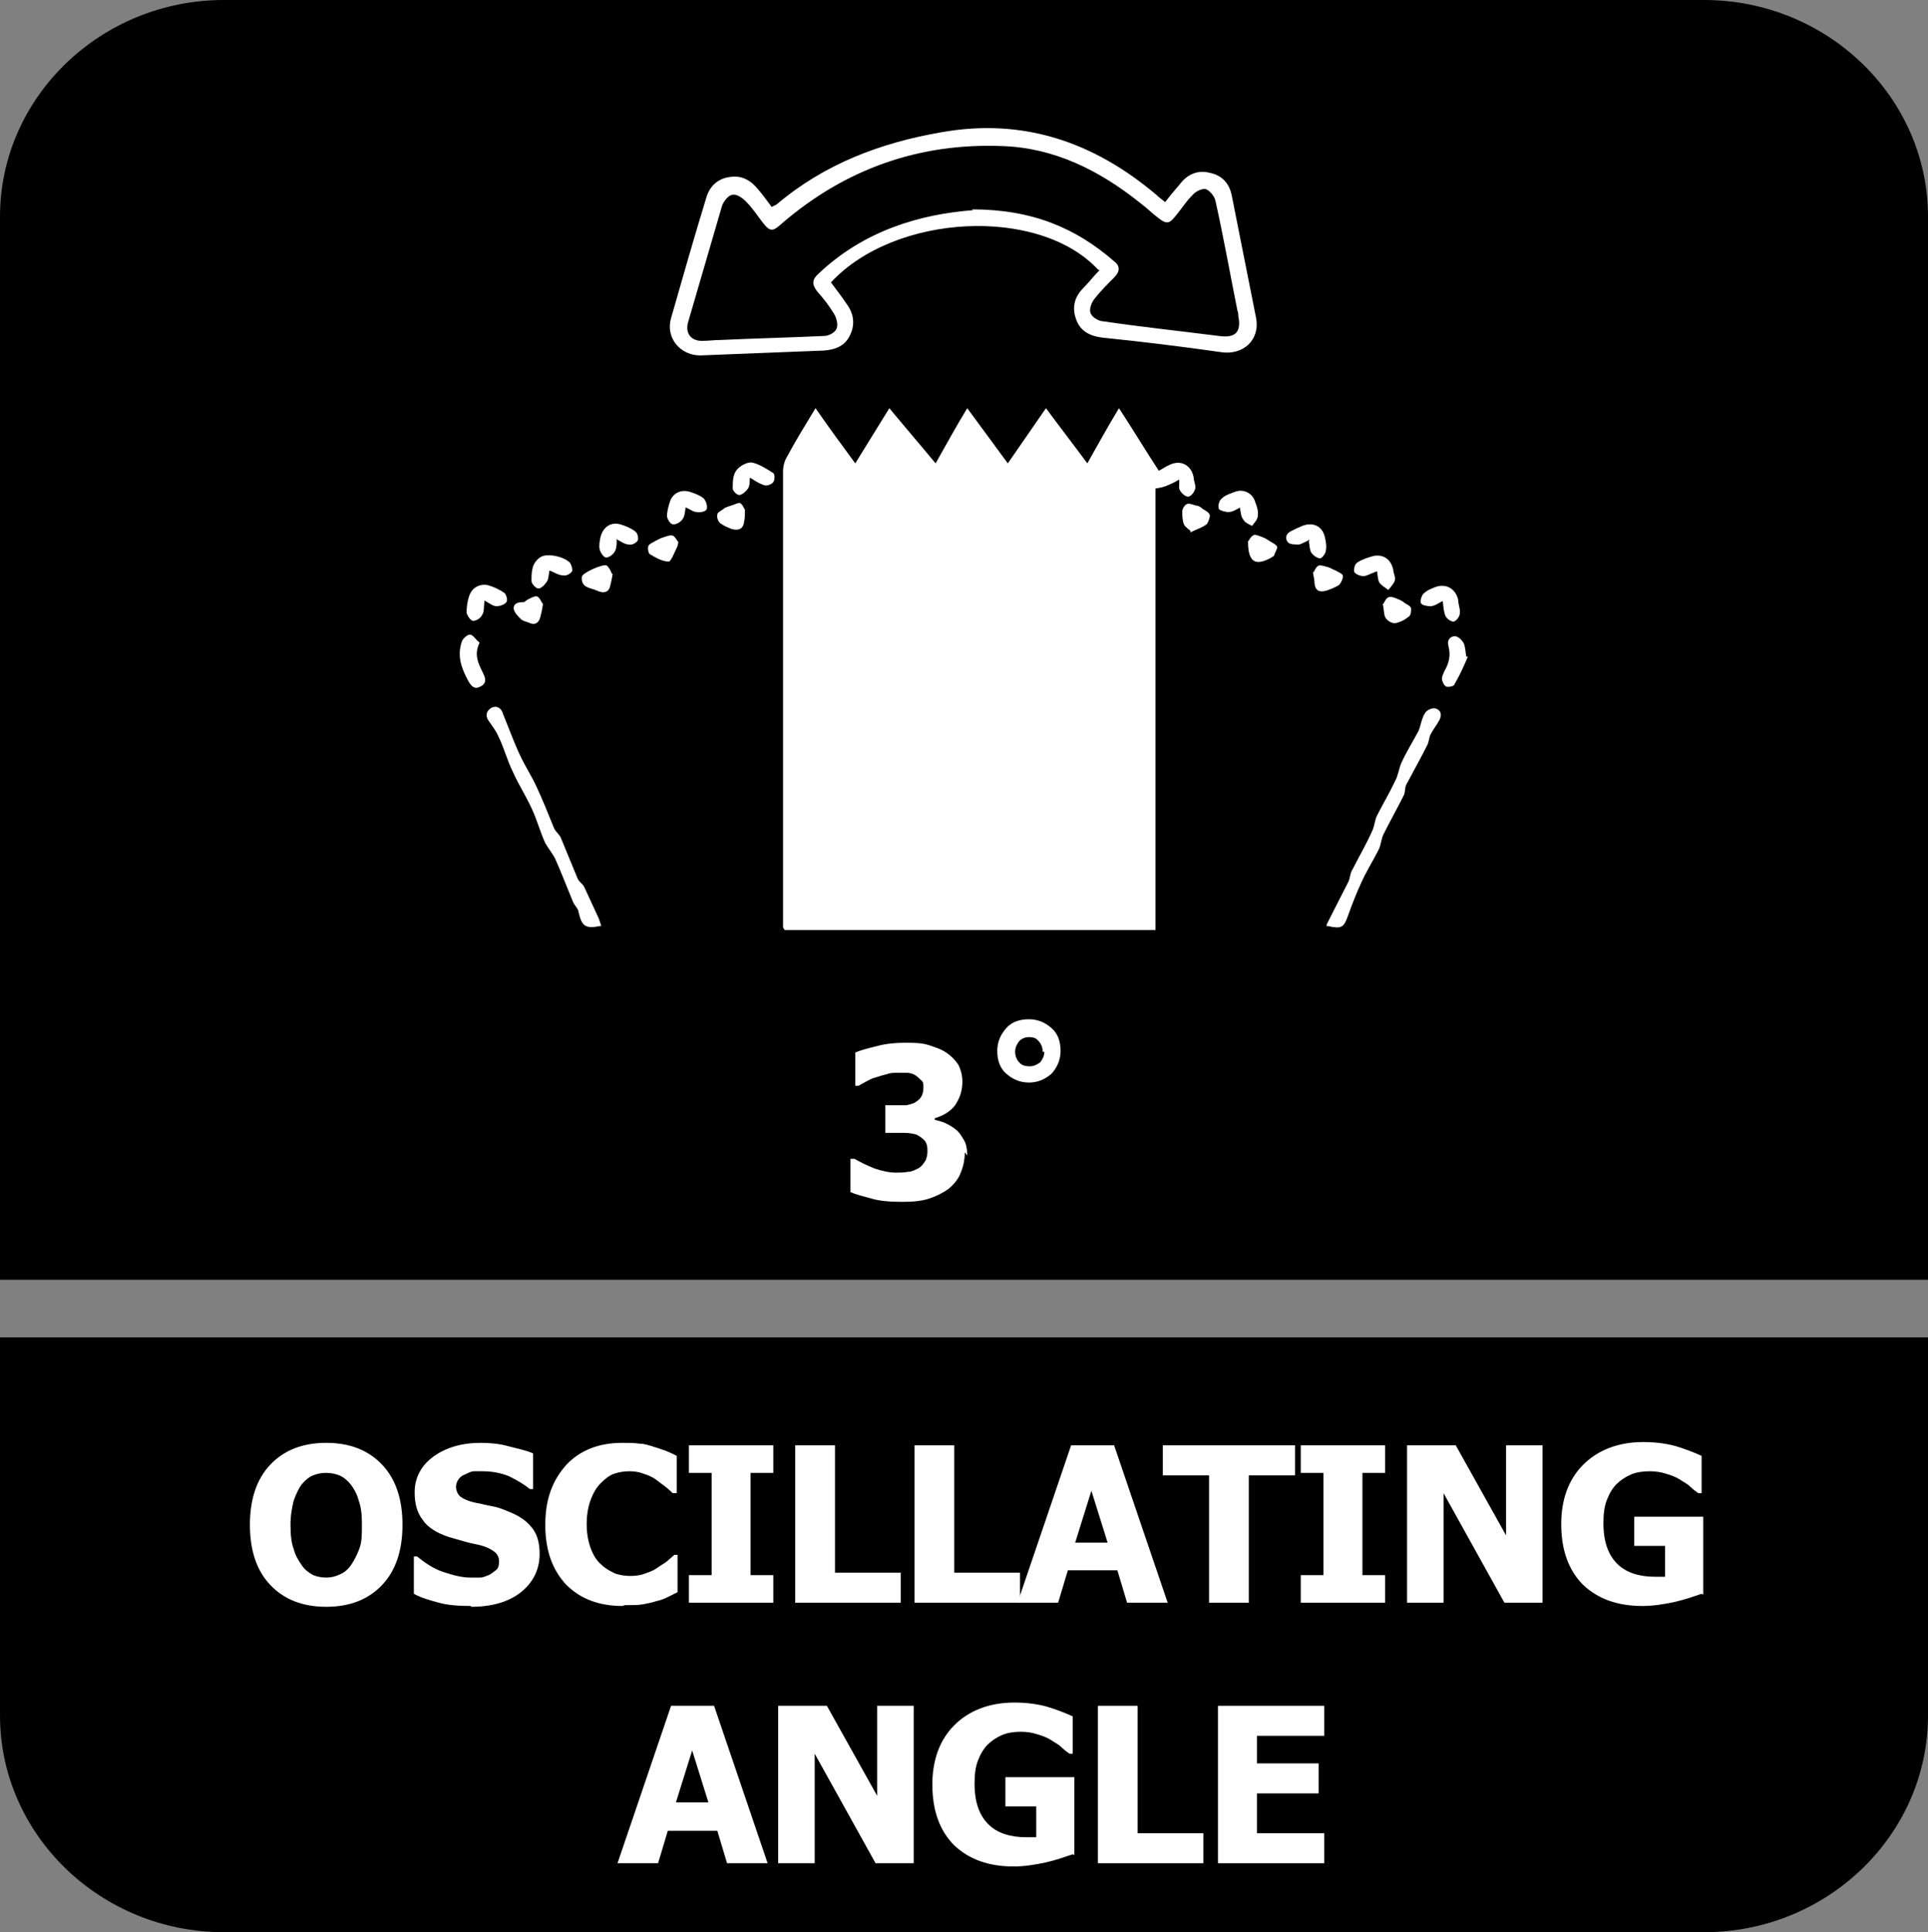 <?xml version="1.0" encoding="UTF-8"?>
<svg id="Layer_2" data-name="Layer 2" xmlns="http://www.w3.org/2000/svg" viewBox="0 0 23.76 23.81">
  <rect x="0" y="0" width="23.76" height="23.81" fill="#808080" stroke="none"/>
  <defs>
    <style>
      .cls-1 {
        fill: #fff;
      }

      .cls-2 {
        fill-rule: evenodd;
      }
    </style>
  </defs>
  <g id="Layer_1-2" data-name="Layer 1">
    <g>
      <path class="cls-2" d="M23.76,17.67v3.47c0,1.47-1.24,2.67-2.76,2.67H2.76c-1.52,0-2.76-1.2-2.76-2.67v-4.66h23.76v1.18Z"/>
      <path class="cls-2" d="M2.76,0h18.24c1.52,0,2.76,1.2,2.76,2.67v13.1H0V2.67C0,1.2,1.24,0,2.76,0"/>
      <g>
        <path class="cls-1" d="M4.96,18.79c0,.31-.08.56-.25.74-.17.18-.4.27-.69.27s-.52-.09-.69-.27c-.17-.18-.25-.43-.25-.74s.08-.56.25-.74c.17-.18.4-.27.69-.27s.52.09.69.27c.17.18.25.43.25.74ZM4.46,18.78c0-.12-.01-.21-.04-.29-.02-.08-.06-.15-.1-.2-.04-.05-.09-.09-.14-.11s-.11-.03-.16-.03c-.06,0-.11.01-.16.03-.05.02-.1.06-.14.11-.04.05-.07.12-.1.2-.02.08-.04.18-.04.3s.01.22.04.3c.02.08.06.14.1.2s.09.09.14.12c.05.02.11.03.16.03s.11-.01.17-.04c.05-.02.1-.06.14-.12.04-.06.07-.12.1-.2s.03-.17.03-.3Z"/>
        <path class="cls-1" d="M5.8,19.79c-.15,0-.28-.01-.39-.04-.11-.03-.22-.06-.31-.11v-.46h.04c.1.08.2.15.32.19.12.04.23.07.34.07.03,0,.07,0,.11,0,.05,0,.08-.02.11-.03.03-.01.06-.04.09-.06s.04-.06.04-.11c0-.05-.02-.09-.06-.12-.04-.03-.08-.05-.14-.07-.07-.02-.14-.03-.21-.05s-.14-.04-.21-.06c-.15-.05-.26-.12-.32-.21-.07-.09-.1-.2-.1-.34,0-.18.08-.33.23-.44.15-.11.35-.17.58-.17.12,0,.23.01.34.04s.22.05.31.09v.44h-.04c-.07-.06-.16-.11-.26-.16-.1-.04-.21-.06-.32-.06-.04,0-.08,0-.11,0s-.07.02-.11.04c-.03.01-.06.03-.08.06-.02.03-.03.06-.03.09,0,.05.02.09.05.12.04.03.1.06.2.08.06.01.13.03.19.04.06.01.12.03.19.06.13.05.23.11.3.2.07.08.1.19.1.33,0,.19-.08.35-.23.47-.15.12-.36.18-.61.18Z"/>
        <path class="cls-1" d="M7.67,19.79c-.29,0-.52-.09-.69-.26-.17-.18-.26-.42-.26-.74s.09-.55.26-.74c.17-.18.4-.27.69-.27.08,0,.15,0,.21.01.06,0,.12.02.18.04.04.01.09.03.15.05.05.02.09.04.13.06v.46h-.05s-.05-.05-.09-.08c-.04-.03-.08-.06-.12-.09-.04-.03-.09-.05-.15-.07-.05-.02-.11-.03-.17-.03-.07,0-.13.01-.19.03-.06.02-.11.06-.17.12-.05.05-.09.12-.12.2-.03.08-.05.18-.05.3,0,.12.02.22.05.3s.07.15.13.2c.05.05.11.08.17.11.06.02.12.03.19.03s.13-.01.18-.03c.06-.02.11-.04.15-.07.04-.03.08-.05.12-.08.03-.03.06-.05.09-.08h.04v.46s-.08.04-.12.06-.09.04-.14.05c-.06.02-.12.03-.17.04s-.13.01-.22.01Z"/>
        <path class="cls-1" d="M9.53,19.75h-1.04v-.34h.28v-1.26h-.28v-.34h1.04v.34h-.28v1.26h.28v.34Z"/>
        <path class="cls-1" d="M11.1,19.75h-1.3v-1.94h.49v1.57h.81v.37Z"/>
        <path class="cls-1" d="M12.57,19.75h-1.3v-1.94h.49v1.57h.81v.37Z"/>
        <path class="cls-1" d="M12.54,19.75l.66-1.94h.53l.66,1.94h-.5l-.12-.4h-.61l-.12.4h-.49ZM13.65,19.01l-.2-.64-.2.64h.4Z"/>
        <path class="cls-1" d="M14.9,19.75v-1.57h-.57v-.37h1.63v.37h-.57v1.57h-.49Z"/>
        <path class="cls-1" d="M17.07,19.75h-1.04v-.34h.28v-1.26h-.28v-.34h1.04v.34h-.28v1.26h.28v.34Z"/>
        <path class="cls-1" d="M19.01,19.75h-.47l-.75-1.35v1.35h-.45v-1.94h.6l.62,1.11v-1.11h.45v1.94Z"/>
        <path class="cls-1" d="M20.97,19.64c-.09.03-.2.07-.33.1-.14.03-.27.05-.4.05-.31,0-.55-.09-.73-.26-.18-.18-.27-.43-.27-.75,0-.3.09-.55.27-.73.18-.18.43-.28.74-.28.16,0,.29.02.4.05.1.03.21.07.32.12v.46h-.04s-.06-.04-.1-.08-.09-.06-.13-.09c-.05-.03-.1-.05-.17-.07-.06-.02-.13-.03-.2-.03-.08,0-.16.01-.23.04-.07.03-.13.07-.18.12-.05.05-.09.12-.12.2s-.04.17-.04.28c0,.23.06.39.17.5.11.11.27.16.47.16.02,0,.04,0,.06,0,.02,0,.04,0,.06,0v-.38h-.38v-.36h.85v.96Z"/>
        <path class="cls-1" d="M7.61,22.96l.66-1.94h.53l.66,1.94h-.5l-.12-.4h-.61l-.12.4h-.49ZM8.73,22.21l-.2-.64-.2.64h.4Z"/>
        <path class="cls-1" d="M11.26,22.96h-.47l-.75-1.35v1.35h-.45v-1.94h.6l.62,1.11v-1.11h.45v1.94Z"/>
        <path class="cls-1" d="M13.22,22.85c-.09.03-.2.07-.33.1-.14.03-.27.05-.4.05-.31,0-.55-.09-.73-.26-.18-.18-.27-.43-.27-.75,0-.3.09-.55.27-.73.18-.18.43-.28.74-.28.16,0,.29.02.4.05.1.03.21.07.32.12v.46h-.04s-.06-.04-.1-.08-.09-.06-.13-.09c-.05-.03-.1-.05-.17-.07-.06-.02-.13-.03-.2-.03-.08,0-.16.01-.23.04-.07.03-.13.07-.18.12-.05.05-.09.12-.12.2s-.04.17-.04.28c0,.23.06.39.17.5.11.11.27.16.47.16.02,0,.04,0,.06,0,.02,0,.04,0,.06,0v-.38h-.38v-.36h.85v.96Z"/>
        <path class="cls-1" d="M14.83,22.96h-1.3v-1.94h.49v1.57h.81v.37Z"/>
        <path class="cls-1" d="M15.01,22.96v-1.94h1.31v.37h-.83v.34h.76v.37h-.76v.49h.83v.37h-1.31Z"/>
      </g>
      <g>
        <path class="cls-1" d="M11.89,14.2c0,.09-.02.18-.05.25-.03.08-.08.14-.15.2-.07.05-.15.09-.24.12-.09.03-.2.04-.33.04-.15,0-.28-.01-.38-.04-.11-.03-.19-.05-.26-.08v-.41h.05c.07.04.15.08.25.12.09.03.18.05.26.05.05,0,.1,0,.15-.01.05,0,.1-.03.14-.05.03-.02.05-.05.07-.08s.03-.08.03-.13-.01-.1-.04-.13c-.03-.03-.06-.05-.1-.07-.04-.01-.09-.02-.15-.02-.06,0-.11,0-.15,0h-.08v-.34h.08c.06,0,.11,0,.16,0s.09-.02.12-.03c.03-.02.06-.04.08-.07.02-.03.03-.07.03-.12,0-.04,0-.07-.03-.09-.02-.02-.04-.04-.07-.06-.03-.02-.07-.03-.11-.03-.04,0-.08,0-.11,0-.05,0-.09,0-.14.02-.05.01-.1.03-.14.04-.04.01-.07.03-.11.05-.04.02-.07.04-.09.05h-.04v-.41c.07-.03.15-.05.27-.08.11-.03.23-.04.34-.04s.21,0,.3.03.15.05.21.09c.06.04.11.09.15.15.03.06.05.13.05.21,0,.11-.03.2-.09.29-.06.08-.15.13-.25.16v.02s.09.02.13.04c.04.02.08.04.13.08.04.03.07.08.1.13s.04.12.04.19Z"/>
        <path class="cls-1" d="M13.07,12.95c0,.11-.04.2-.11.28-.08.07-.17.11-.28.11s-.2-.04-.28-.11c-.08-.07-.11-.17-.11-.28s.04-.2.11-.28.17-.11.28-.11.2.04.28.11c.08.07.11.17.11.28ZM12.85,12.96c0-.05-.02-.1-.05-.13-.03-.04-.07-.05-.12-.05s-.09.02-.12.05c-.03.04-.05.08-.05.13s.02.1.05.13c.03.04.08.05.13.05s.09-.02.13-.05c.03-.04.05-.08.05-.13Z"/>
      </g>
      <g>
        <path class="cls-1" d="M9.65,11.43c0-.06,0-.1,0-.14,0-1.83,0-3.66,0-5.48,0-.07.02-.14.06-.2.1-.19.22-.38.34-.58.16.23.32.45.49.68.14-.23.28-.45.42-.68.19.23.38.45.57.68.13-.23.25-.45.39-.68.17.23.33.45.5.68.16-.23.31-.45.47-.68.17.23.34.45.51.68.13-.23.25-.45.39-.68.17.26.32.51.49.77.03-.01.08-.05.13-.07.14-.07.27,0,.3.15,0,.05.03.1.02.14-.01.04-.05.1-.09.1-.03,0-.08-.04-.1-.08-.02-.03,0-.08-.01-.13-.05.03-.09.05-.14.07-.04.02-.09.03-.15.04v5.44h-4.57Z"/>
        <path class="cls-1" d="M13.53,3.32c-.73-.78-2.5-.69-3.29.16.06.08.13.17.19.26.09.12.11.25.05.38-.06.14-.18.19-.33.2-.51.02-1.01.04-1.52.06-.25,0-.43-.22-.36-.46.14-.49.28-.98.43-1.47.04-.15.14-.25.3-.27.14-.02.25.04.34.15.06.07.11.14.17.22.02-.01.04-.02.06-.03.59-.5,1.28-.76,2.03-.89,1.01-.18,1.88.12,2.65.77.03.03.07.06.11.09.06-.08.12-.15.18-.22.09-.12.22-.18.37-.14.15.03.24.13.27.28.1.5.2,1.01.3,1.51.05.27-.16.46-.43.42-.49-.07-.98-.13-1.47-.18-.15-.02-.27-.08-.32-.23-.05-.14-.02-.27.09-.38.07-.07.13-.15.2-.22ZM11.98,2.58c.74,0,1.28.23,1.75.64.08.06.07.13,0,.2-.08.08-.17.17-.24.26-.04.05-.07.13-.05.18.02.05.1.1.16.1.47.07.95.12,1.42.18.21.03.28-.05.24-.25,0-.02,0-.04-.01-.06-.09-.45-.17-.9-.27-1.35-.01-.06-.07-.13-.12-.15-.05-.01-.13.03-.17.08-.08.08-.14.18-.21.26-.07.09-.11.09-.2.02-.08-.06-.15-.13-.23-.19-.5-.4-1.06-.68-1.7-.7-1.02-.04-1.93.28-2.71.95-.12.11-.15.11-.25-.02-.06-.08-.12-.17-.2-.25-.04-.04-.11-.09-.16-.08-.05,0-.11.08-.13.13-.14.48-.28.96-.42,1.44-.04.14.04.24.19.23.07,0,.13-.01.2-.01.43-.02.86-.03,1.29-.05.05,0,.13-.04.15-.09.02-.05,0-.13-.03-.18-.06-.1-.13-.19-.21-.28-.07-.09-.06-.15.02-.22.56-.53,1.25-.73,1.9-.78Z"/>
        <path class="cls-1" d="M16.35,11.42s0-.02,0-.03c.09-.18.18-.35.27-.53.02-.05.02-.11.05-.15.08-.16.17-.31.24-.47.03-.06.03-.13.06-.19.07-.14.15-.27.22-.42.04-.07.05-.16.08-.23.06-.13.14-.26.21-.39.03-.07.04-.16.08-.22.02-.04.09-.07.13-.06.07.02.08.08.05.14-.03.06-.08.12-.11.18-.02.04-.02.09-.04.13-.08.16-.17.32-.26.49-.02.04-.01.09-.03.13-.08.16-.17.32-.25.48-.03.06-.03.13-.06.19-.07.14-.16.28-.22.42-.06.13-.11.26-.16.4-.05.14-.08.16-.25.12Z"/>
        <path class="cls-1" d="M7.4,11.41c-.19.04-.23,0-.27-.17,0-.04-.05-.08-.07-.13-.07-.17-.14-.35-.21-.51-.03-.07-.09-.14-.13-.21-.06-.13-.1-.28-.16-.41-.07-.16-.17-.31-.24-.47-.07-.14-.11-.3-.18-.44-.03-.07-.08-.13-.12-.19-.04-.06-.03-.12.04-.16.07-.03.12.01.14.08.07.17.13.34.21.51.06.13.14.25.2.38.08.17.15.35.22.52.02.04.06.07.08.11.07.17.14.34.21.51.02.04.06.06.08.1.06.13.12.26.18.39.01.03.02.06.03.09Z"/>
        <path class="cls-1" d="M5.97,7.41c-.01.07,0,.13-.03.17-.02.04-.07.07-.11.07-.03,0-.07-.06-.08-.1,0-.07.01-.14.03-.2.03-.1.12-.16.23-.14.07.02.14.05.21.1.02.02.04.09.02.11-.02.03-.08.05-.12.05-.05,0-.09-.04-.15-.07Z"/>
        <path class="cls-1" d="M9.24,5.89c0,.05,0,.11-.03.14-.02.03-.07.07-.1.07-.03,0-.08-.05-.08-.08,0-.08,0-.17.05-.23.04-.05.13-.1.19-.09.09.02.18.08.26.13.02.01.02.09,0,.11-.02.03-.08.05-.11.04-.06-.02-.11-.05-.17-.09Z"/>
        <path class="cls-1" d="M17.77,7.41c-.05.03-.1.06-.14.06-.04,0-.11-.01-.12-.04-.01-.03.01-.1.04-.12.04-.04.1-.06.15-.08.13-.04.24.03.27.16,0,.06.03.12.02.17,0,.04-.05.1-.08.1-.03,0-.09-.04-.1-.08-.02-.05-.02-.1-.03-.17Z"/>
        <path class="cls-1" d="M6.77,7.04c-.01.05-.01.11-.04.14-.02.03-.07.08-.1.07-.03,0-.08-.06-.08-.09,0-.11,0-.23.12-.3.08-.04.26-.01.35.07.02.02.04.09.03.11-.02.03-.07.06-.11.05-.06,0-.11-.04-.17-.06Z"/>
        <path class="cls-1" d="M16.97,7.04c-.06.02-.11.05-.16.06-.04,0-.1-.02-.12-.05-.01-.02,0-.1.04-.12.06-.04.13-.06.2-.08.12-.02.21.04.24.17,0,.04.03.09.02.13-.01.04-.05.08-.08.12-.04-.03-.08-.05-.11-.09-.02-.03-.02-.08-.03-.14Z"/>
        <path class="cls-1" d="M7.6,6.65c0,.05,0,.1-.02.14-.02.04-.07.08-.11.08-.03,0-.07-.06-.08-.1-.01-.05,0-.1.01-.15.03-.12.12-.19.24-.16.07.02.14.05.19.09.03.02.04.09.03.11-.02.03-.07.06-.11.05-.05,0-.1-.04-.16-.07Z"/>
        <path class="cls-1" d="M8.45,6.25c-.01.06-.01.11-.04.15-.02.03-.08.07-.12.06-.03,0-.07-.07-.07-.1,0-.06.02-.13.04-.19.04-.1.14-.14.24-.11.06.02.12.04.17.08.03.03.05.09.04.13,0,.03-.08.05-.12.04-.05,0-.09-.04-.15-.06Z"/>
        <path class="cls-1" d="M15.29,6.25c-.06.03-.1.06-.15.06-.04,0-.11-.02-.12-.04-.01-.04,0-.1.04-.13.04-.04.11-.06.16-.08.11-.04.22.02.25.13.02.05.04.11.03.17,0,.04-.04.08-.07.12-.04-.02-.09-.04-.11-.08-.03-.04-.03-.09-.04-.15Z"/>
        <path class="cls-1" d="M5.91,7.92c-.08.16,0,.28.05.39.03.06.03.12-.04.15-.07.04-.11,0-.15-.07-.08-.15-.14-.3-.08-.48.01-.04.07-.09.1-.09.04,0,.07.06.11.09Z"/>
        <path class="cls-1" d="M16.14,6.65s-.09.05-.13.06c-.05,0-.12,0-.14-.03-.04-.05-.02-.11.05-.14.04-.02.08-.04.13-.06.13-.05.25,0,.28.15.01.05.02.1.01.15,0,.04-.05.1-.07.1-.04,0-.09-.04-.11-.07-.02-.03-.02-.08-.03-.14Z"/>
        <path class="cls-1" d="M18.09,8.09c-.05.12-.1.23-.17.35-.01.02-.08.03-.1.02-.03-.02-.05-.07-.05-.1,0-.03.02-.06.03-.09.06-.1.08-.2.05-.31-.02-.07.02-.12.08-.12.04,0,.09.05.11.09.02.05.02.11.03.16,0,0,.02,0,.02.01Z"/>
        <path class="cls-1" d="M7.55,7.07c-.01.07-.02.11-.03.15-.02.09-.09.09-.16.06-.08-.04-.2-.03-.19-.17,0-.05.27-.17.31-.14.03.03.05.07.06.1Z"/>
        <path class="cls-1" d="M8.36,6.68s-.01.06-.02.07c-.03.06-.07.17-.1.17-.08,0-.16-.05-.23-.09-.02-.01-.03-.07-.02-.1.01-.03.05-.04.08-.06.04-.02.07-.04.11-.05.03-.01.08-.03.11-.02.03.01.05.06.07.08Z"/>
        <path class="cls-1" d="M16.19,7.05s.03-.07.06-.08c.03-.01.08.01.12.02.03.01.06.03.09.04.03.02.09.04.09.07,0,.03-.02.08-.05.11-.05.03-.1.05-.16.07-.08.02-.13,0-.14-.09,0-.04-.01-.08-.02-.14Z"/>
        <path class="cls-1" d="M15.39,6.66s.03-.06.07-.07c.03,0,.07.02.1.03.03.01.06.03.09.05.03.02.08.04.09.07,0,.03-.03.07-.04.11,0,0-.02.01-.03.02-.2.11-.29.06-.29-.2Z"/>
        <path class="cls-1" d="M14.67,6.54s-.07-.05-.08-.08c-.02-.05-.02-.11-.02-.16,0-.03.03-.08.06-.09.03-.01.07.01.11.02.03,0,.06.02.08.04.03.02.08.04.09.08,0,.03-.02.09-.04.11-.05.04-.12.06-.2.1Z"/>
        <path class="cls-1" d="M6.69,7.45c-.01.07-.02.11-.03.15-.02.08-.07.11-.15.07-.03-.01-.07-.02-.09-.04-.04-.04-.08-.08-.09-.13,0-.07.06-.08.12-.08.02,0,.03-.02.05-.03.04-.02.09-.05.12-.04.03.01.05.07.07.09Z"/>
        <path class="cls-1" d="M9.18,6.29c0,.07,0,.1-.01.14-.01.09-.07.11-.15.09-.05-.02-.1-.04-.14-.07-.03-.02-.05-.08-.04-.11,0-.03.06-.05.09-.08.02-.01.05-.02.08-.03.04-.01.09-.04.11-.03.03.01.05.07.06.08Z"/>
        <path class="cls-1" d="M17.05,7.44s.03-.07.06-.08c.03-.01.07,0,.11.02.03.01.07.03.09.05.03.02.08.04.08.07,0,.03,0,.08-.03.1-.05.04-.11.07-.17.08-.04,0-.09-.03-.11-.06-.03-.04-.02-.1-.04-.18Z"/>
      </g>
    </g>
  </g>
</svg>